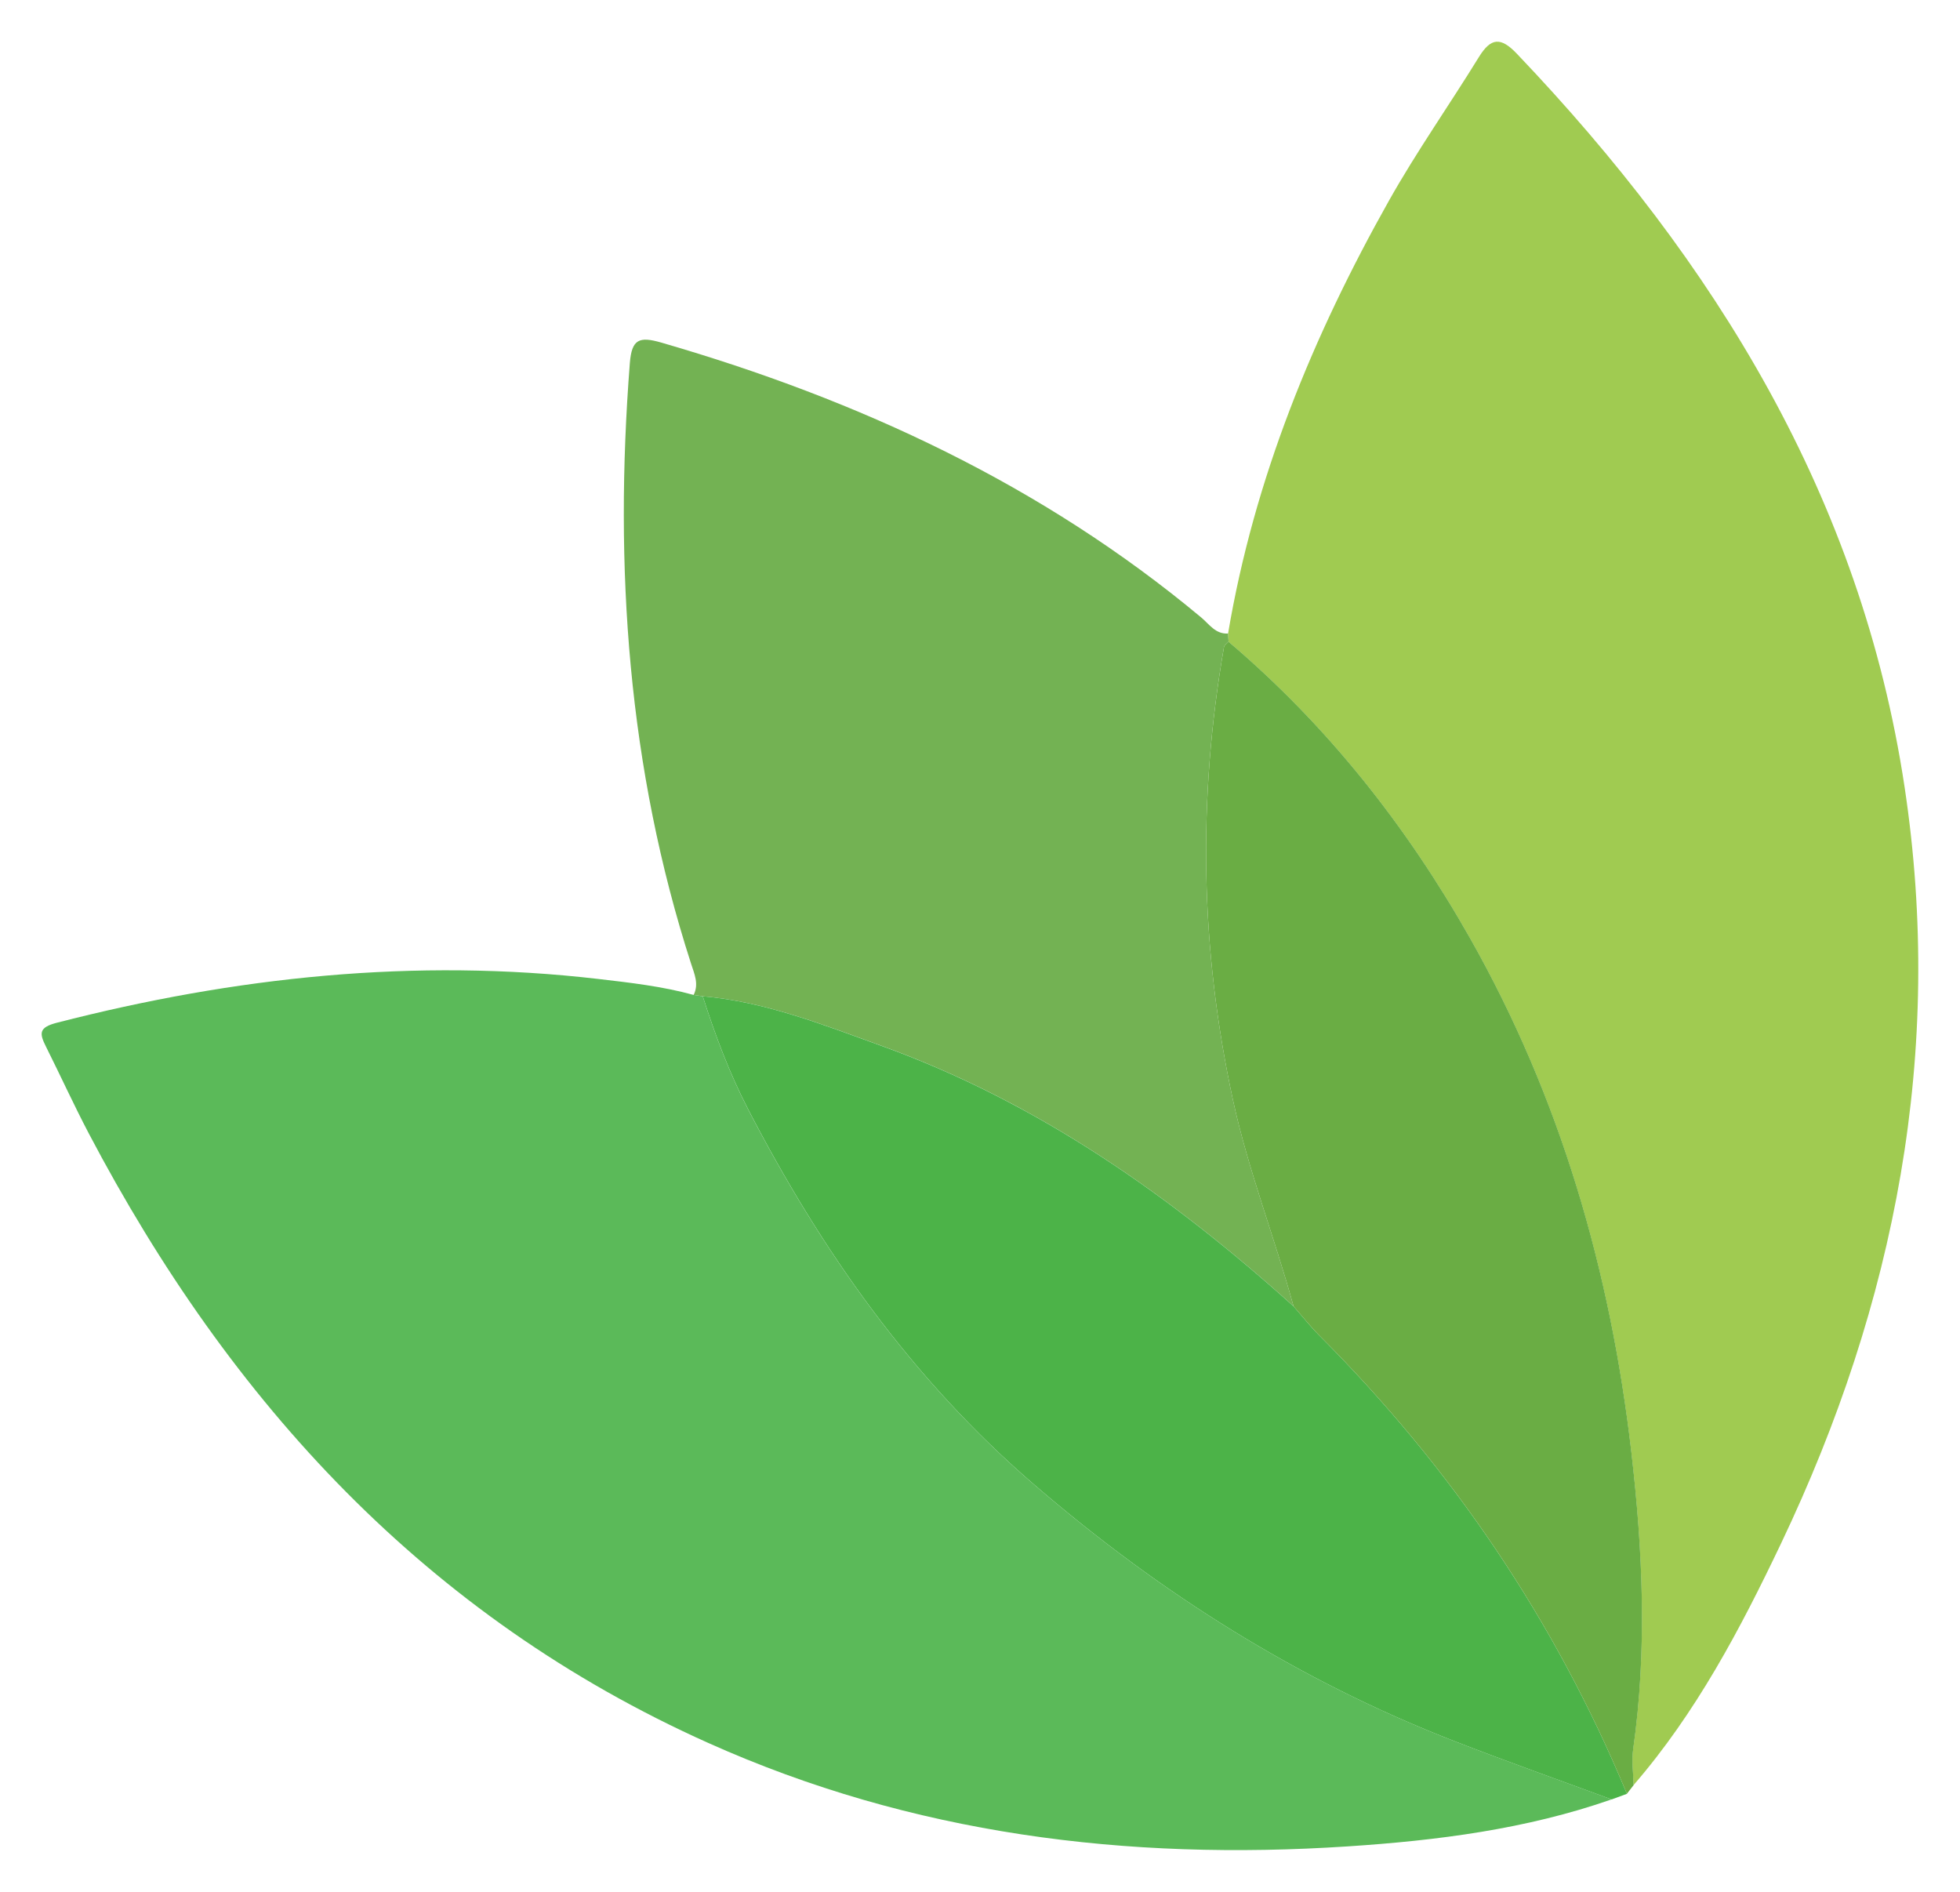 <?xml version="1.0" encoding="UTF-8"?>
<svg xmlns="http://www.w3.org/2000/svg" xmlns:xlink="http://www.w3.org/1999/xlink" version="1.1" id="Layer_1" x="0px" y="0px" viewBox="0 0 423.28 408.51" style="enable-background:new 0 0 423.28 408.51;" xml:space="preserve">
<style type="text/css">
	.st0{fill:#A0CB51;}
	.st1{fill:#5BBA59;}
	.st2{fill:#73B253;}
	.st3{fill:#4CB348;}
	.st4{fill:#6AAD44;}
</style>
<g>
	<path class="st0" d="M265.21,136.81c5.63-33.39,18.28-64.2,34.76-93.5c5.97-10.61,13.02-20.61,19.41-30.99   c2.59-4.2,4.71-4.38,8.2-0.72c42.8,44.9,74.32,95.9,83.73,158.33c8.62,57.14-1.97,111.47-26.64,163.28   c-8.81,18.5-18.36,36.63-31.9,52.27c-0.05-2.59-0.45-5.23-0.09-7.76c3.05-21.43,2.07-42.94-0.4-64.23   c-4.53-39.1-15.33-76.47-34.84-110.93c-13.74-24.26-30.81-45.89-52.14-63.99C265.28,137.98,265.24,137.39,265.21,136.81z"></path>
	<path class="st1" d="M348.04,388.55c-18.45,6.45-37.75,8.89-56.99,10.15c-47.61,3.13-94.02-2.57-138.08-22.33   C92.09,349.08,49.77,302.9,19.18,244.76c-3.25-6.19-6.15-12.56-9.28-18.81c-1.39-2.79-1.57-4.08,2.36-5.1   c38.45-9.89,77.3-14.06,116.92-9.46c6.95,0.81,13.85,1.59,20.61,3.45c0.66,0.1,1.31,0.19,1.97,0.29   c2.68,8.38,5.77,16.62,9.81,24.43c15.84,30.55,35.3,58.2,61.63,80.91c27.33,23.57,57.3,42.45,90.9,55.51   C325.35,380.35,336.73,384.37,348.04,388.55z"></path>
	<path class="st2" d="M151.77,215.13c-0.66-0.1-1.31-0.19-1.97-0.29c1.17-2.36,0.17-4.5-0.55-6.73   c-13.66-42.28-16.66-85.65-13.23-129.7c0.41-5.22,2.06-5.8,6.81-4.43c42.65,12.36,82.22,30.69,116.58,59.35   c1.73,1.44,3.08,3.64,5.8,3.47c0.03,0.59,0.07,1.18,0.11,1.76c-0.34,0.38-0.91,0.73-0.99,1.15c-5.69,32.71-5.13,65.25,1.93,97.77   c3.3,15.21,8.99,29.64,13.09,44.58c-26.48-23.82-55.23-44.05-89.02-56.25C177.76,221.28,165.28,216.3,151.77,215.13z"></path>
	<path class="st3" d="M151.77,215.13c13.52,1.18,25.99,6.16,38.57,10.7c33.79,12.2,62.54,32.43,89.02,56.25   c1.87,2.12,3.62,4.36,5.62,6.36c28.59,28.62,50.84,61.51,66.37,98.91c-1.1,0.4-2.2,0.8-3.3,1.21c-11.31-4.18-22.69-8.2-33.93-12.57   c-33.6-13.06-63.57-31.94-90.9-55.51c-26.33-22.71-45.79-50.36-61.63-80.91C157.53,231.74,154.45,223.51,151.77,215.13z"></path>
	<path class="st4" d="M351.34,387.34c-15.53-37.41-37.78-70.29-66.37-98.91c-1.99-2-3.75-4.23-5.62-6.36   c-4.1-14.94-9.79-29.37-13.09-44.58c-7.06-32.51-7.62-65.06-1.93-97.77c0.07-0.43,0.65-0.77,0.99-1.15   c21.33,18.1,38.4,39.73,52.14,63.99c19.51,34.45,30.31,71.83,34.84,110.93c2.47,21.29,3.45,42.79,0.4,64.23   c-0.36,2.53,0.04,5.17,0.09,7.76C352.3,386.1,351.82,386.72,351.34,387.34z"></path>
</g>
</svg>
